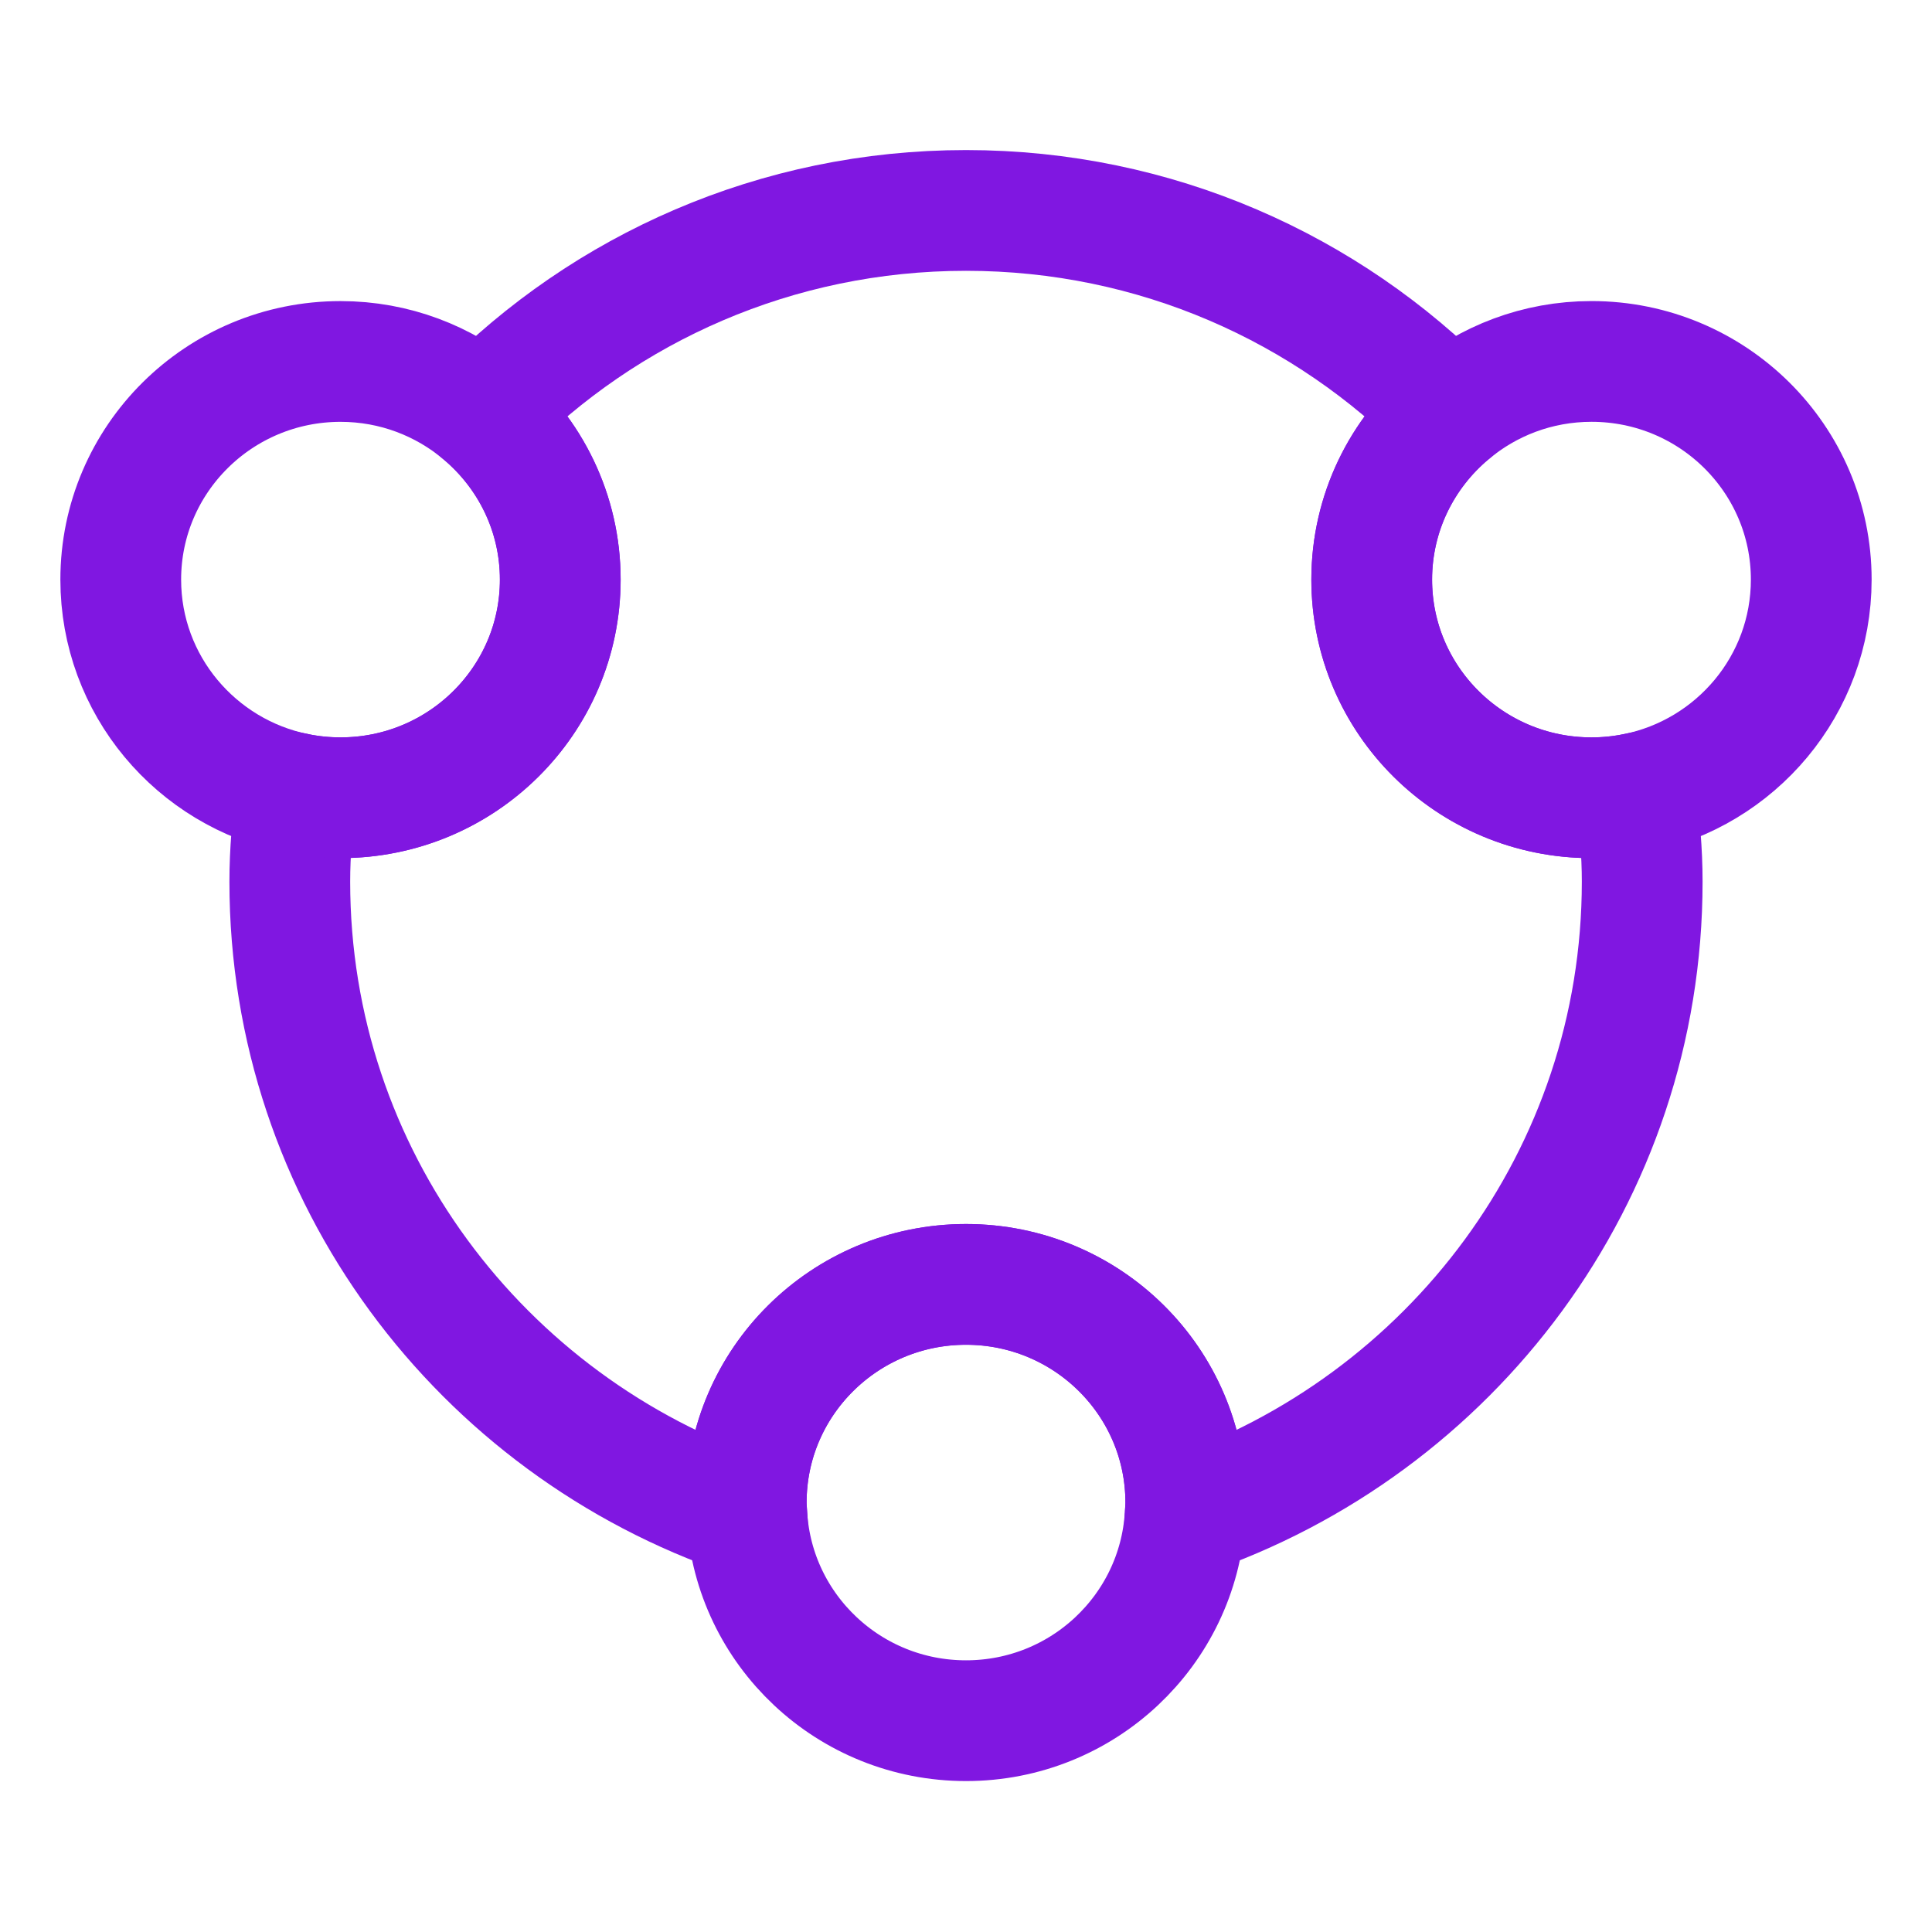 <?xml version="1.0" encoding="utf-8"?>
<!-- Generator: Adobe Illustrator 16.0.0, SVG Export Plug-In . SVG Version: 6.00 Build 0)  -->
<!DOCTYPE svg PUBLIC "-//W3C//DTD SVG 1.1//EN" "http://www.w3.org/Graphics/SVG/1.1/DTD/svg11.dtd">
<svg version="1.1" id="Layer_1" xmlns="http://www.w3.org/2000/svg" xmlns:xlink="http://www.w3.org/1999/xlink" x="0px" y="0px"
	 width="64px" height="64px" viewBox="0 0 64 64" enable-background="new 0 0 64 64" xml:space="preserve">
<g>
	<defs>
		<rect id="SVGID_1_" width="64" height="64"/>
	</defs>
	<clipPath id="SVGID_2_">
		<use xlink:href="#SVGID_1_"  overflow="visible"/>
	</clipPath>
	<path clip-path="url(#SVGID_2_)" fill="none" stroke="#8017E1" stroke-width="4" stroke-miterlimit="10" d="M45.44,19.2
		c0-2.213,1.004-4.191,2.582-5.516C43.955,9.547,38.284,6.971,32,6.971c-6.285,0-11.956,2.576-16.022,6.713
		c1.578,1.326,2.582,3.303,2.582,5.516c0,3.991-3.259,7.227-7.279,7.227c-0.502,0-0.991-0.051-1.464-0.147
		C9.688,27.24,9.6,28.212,9.6,29.206c0,9.756,6.339,18.024,15.144,21.019c-0.01-0.15-0.024-0.299-0.024-0.451
		c0-3.991,3.26-7.227,7.281-7.227s7.28,3.235,7.28,7.227c0,0.152-0.014,0.301-0.023,0.451C48.062,47.229,54.4,38.962,54.4,29.206
		c0-0.994-0.089-1.966-0.217-2.926c-0.473,0.096-0.962,0.147-1.464,0.147C48.699,26.427,45.44,23.191,45.44,19.2z"/>
	<path clip-path="url(#SVGID_2_)" fill="none" stroke="#8017E1" stroke-width="4" stroke-miterlimit="10" d="M24.743,50.226
		C24.978,54.004,28.133,57,32,57c3.867,0,7.021-2.996,7.257-6.774"/>
	<path clip-path="url(#SVGID_2_)" fill="none" stroke="#8017E1" stroke-width="4" stroke-miterlimit="10" d="M39.257,50.226
		c0.01-0.15,0.023-0.3,0.023-0.452c0-3.991-3.26-7.227-7.28-7.227c-4.02,0-7.28,3.235-7.28,7.227c0,0.152,0.014,0.302,0.023,0.452"
		/>
	<path clip-path="url(#SVGID_2_)" fill="none" stroke="#8017E1" stroke-width="4" stroke-miterlimit="10" d="M15.978,13.684
		c-1.269-1.065-2.906-1.71-4.697-1.71C7.259,11.974,4,15.208,4,19.2c0,3.493,2.498,6.408,5.817,7.08"/>
	<path clip-path="url(#SVGID_2_)" fill="none" stroke="#8017E1" stroke-width="4" stroke-miterlimit="10" d="M9.816,26.28
		c0.473,0.096,0.962,0.146,1.464,0.146c4.02,0,7.279-3.235,7.279-7.226c0-2.213-1.004-4.191-2.582-5.516"/>
	<path clip-path="url(#SVGID_2_)" fill="none" stroke="#8017E1" stroke-width="4" stroke-miterlimit="10" d="M54.184,26.28
		C57.503,25.608,60,22.693,60,19.2c0-3.991-3.26-7.227-7.28-7.227c-1.791,0-3.429,0.645-4.697,1.711"/>
	<path clip-path="url(#SVGID_2_)" fill="none" stroke="#8017E1" stroke-width="4" stroke-miterlimit="10" d="M48.022,13.684
		c-1.578,1.325-2.582,3.303-2.582,5.516c0,3.991,3.259,7.227,7.279,7.227c0.502,0,0.991-0.051,1.464-0.147"/>
</g>
</svg>

